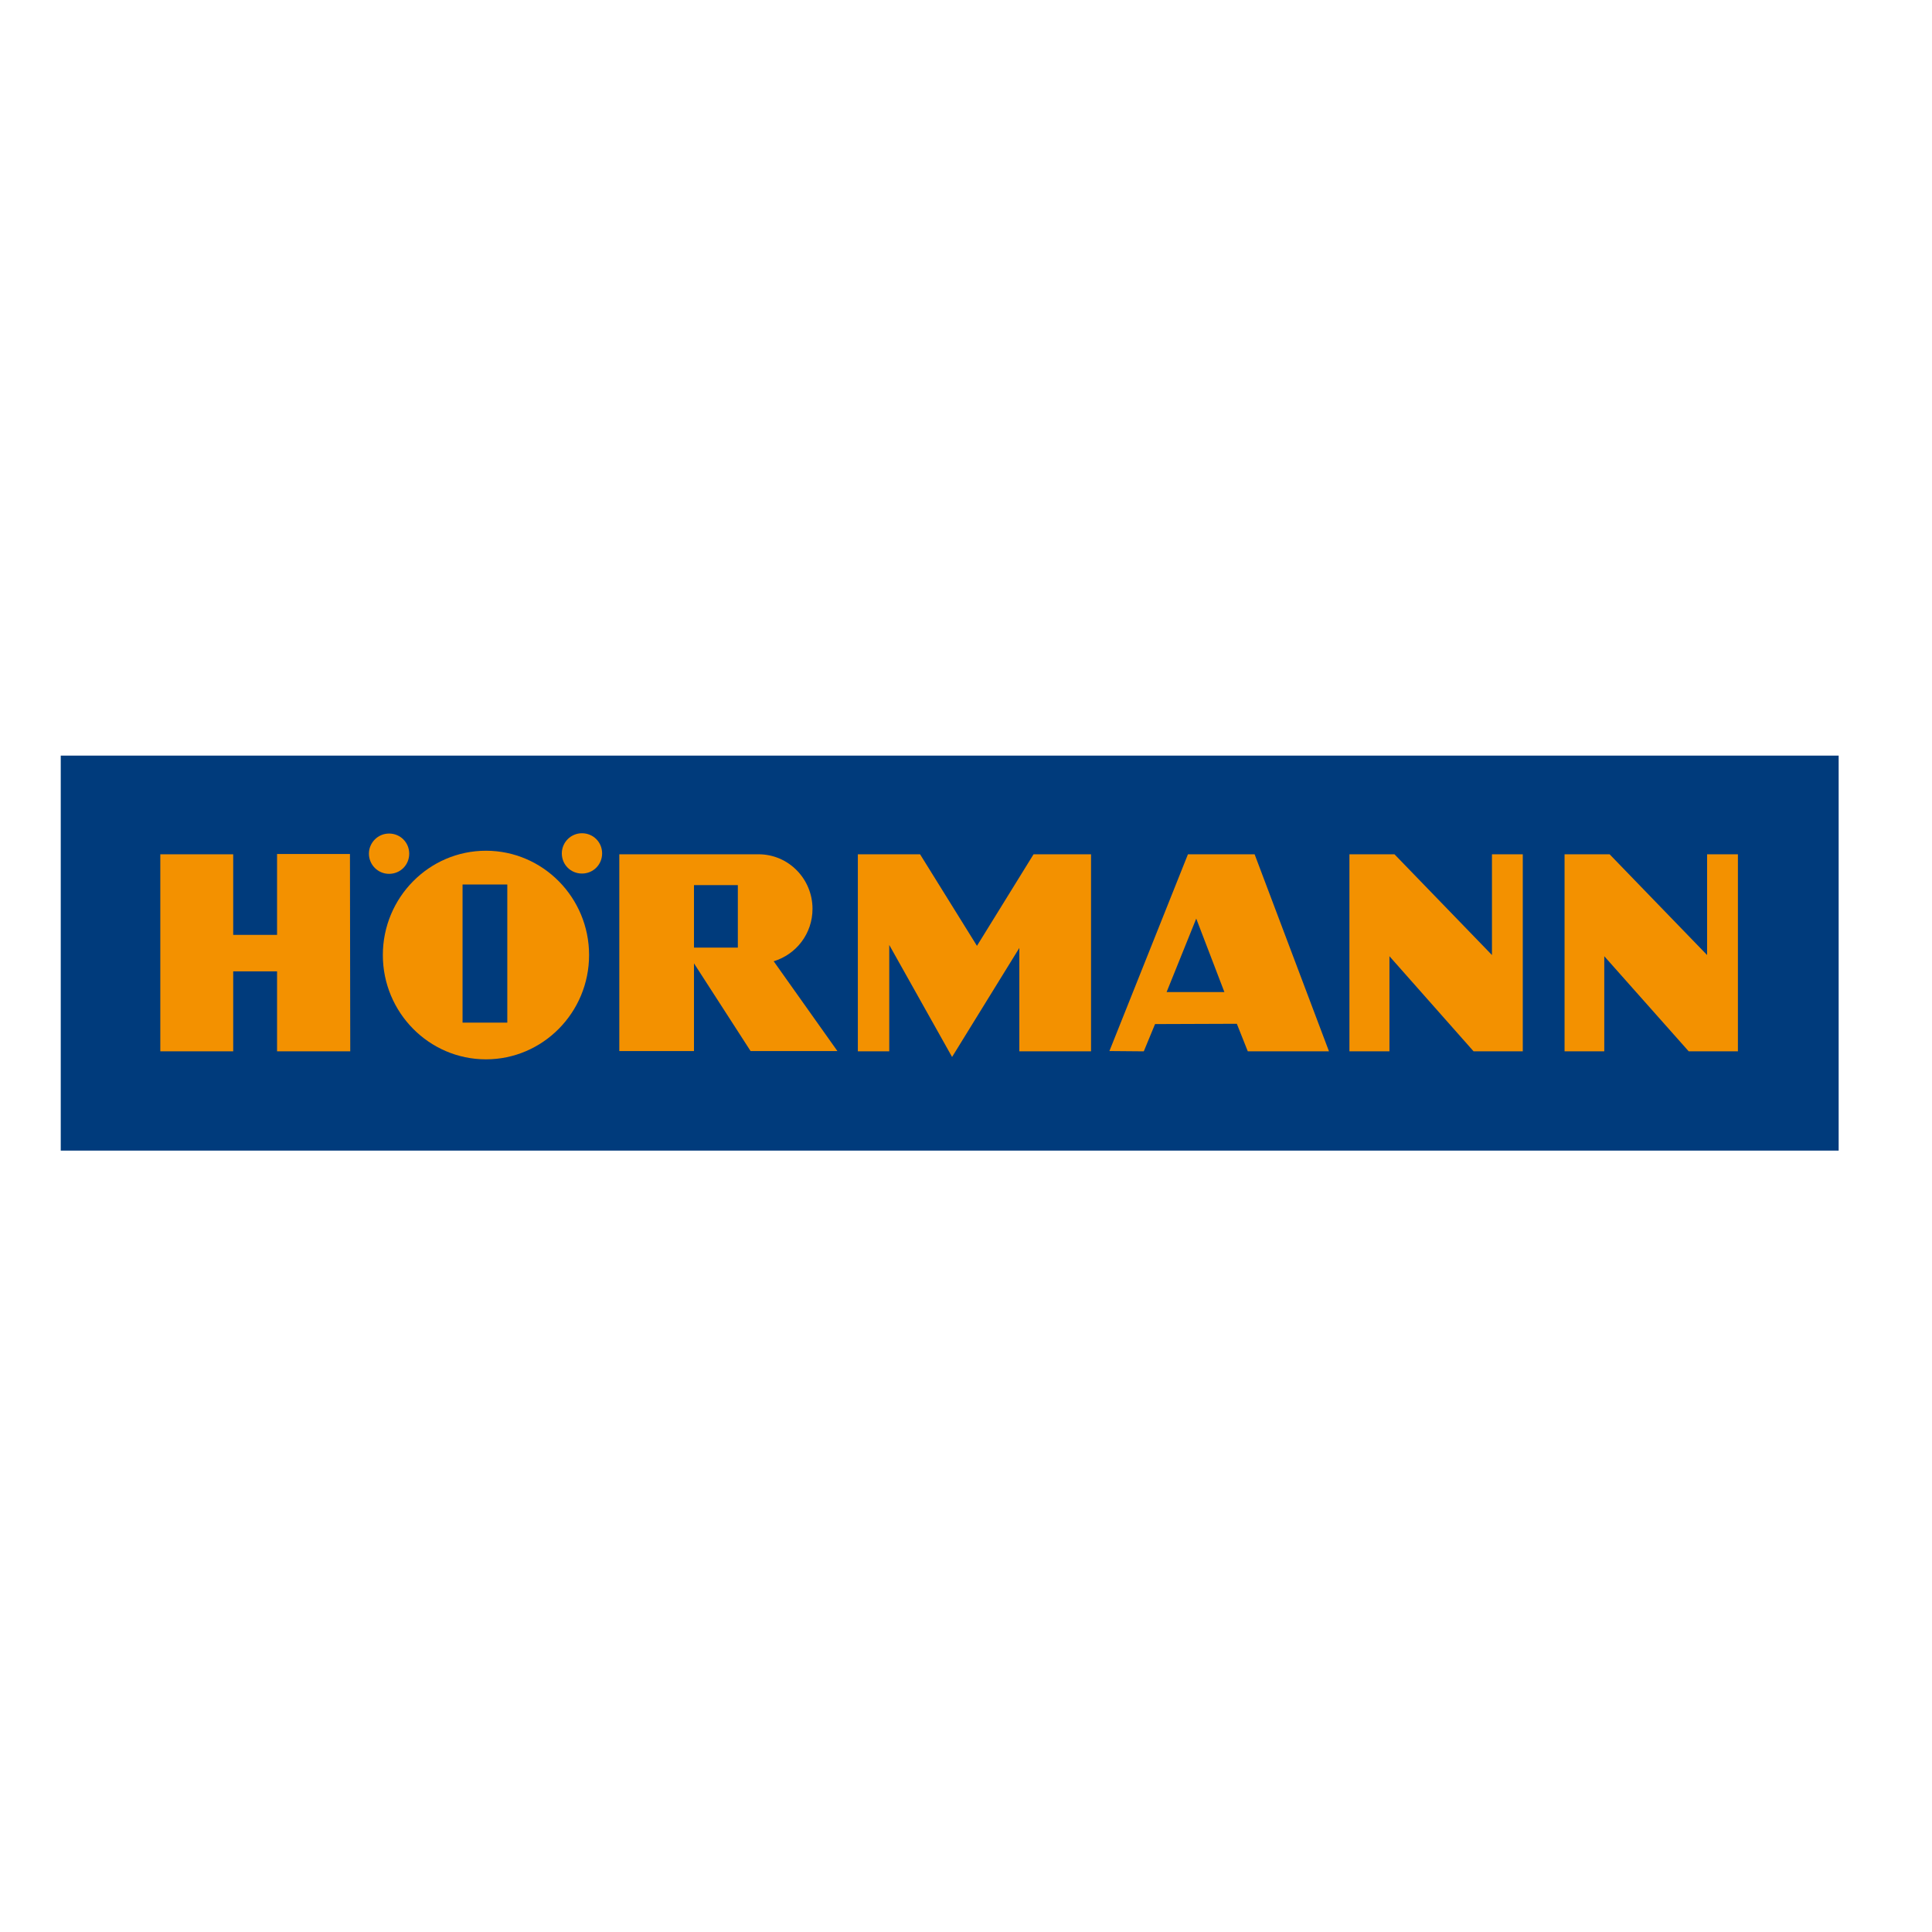 <?xml version="1.0" encoding="utf-8"?>
<svg xmlns="http://www.w3.org/2000/svg" id="layer" style="enable-background:new 0 0 652 652;" version="1.1" viewBox="0 0 652 652" x="0px" y="0px">
<style type="text/css">
	.st0{fill:#003B7C;}
	.st1{fill:#F39100;}
	.st2{clip-path:url(#SVGID_2_);fill-rule:evenodd;clip-rule:evenodd;fill:#F39100;}
	.st3{clip-path:url(#SVGID_2_);fill:#F39100;}
</style>
<g>
	<rect class="st0" height="133.3" width="600" x="20.5" y="255"/>
	<polygon class="st1" points="54.1,354.8 54.1,288.3 78.7,288.3 78.7,315.5 93.5,315.5 93.5,288.2 118.1,288.2 118.2,354.8 &#xA;		93.5,354.8 93.5,327.8 78.7,327.8 78.7,354.8"/>
	<polygon class="st1" points="289.5,354.8 289.5,288.3 310.5,288.3 329.7,319.2 348.8,288.3 368.2,288.3 368.2,354.8 344,354.8 &#xA;		344,319.9 321.3,356.7 300.1,318.9 300.1,354.8"/>
	<polygon class="st1" points="455.4,354.8 455.4,288.3 470.6,288.3 503.5,322.3 503.5,288.3 513.9,288.3 513.9,354.8 497.3,354.8 &#xA;		468.9,322.7 468.9,354.8"/>
	<polygon class="st1" points="528,354.8 528,288.3 543.2,288.3 576.1,322.3 576.1,288.3 586.5,288.3 586.5,354.8 569.9,354.8 &#xA;		541.4,322.7 541.4,354.8"/>
	<g>
		<defs>
			<rect height="133.3" id="SVGID_1_" width="600" x="20.5" y="255"/>
		</defs>
		<clipPath id="SVGID_2_">
			<use href="#SVGID_1_" style="overflow:visible;"/>
		</clipPath>
		<path class="st2" d="M209,354.8v-66.5l47,0c10.1,0,18.2,8.3,18.2,18.4c0,8.4-5.5,15.4-13.1,17.7l21.5,30.3h-29.3l-19.1-29.6v29.6&#xA;			H209z M249,319.8l0-21.1h-14.8v21.1L249,319.8z"/>
		<path class="st2" d="M400.9,288.3h22.5l25.1,66.5h-27.4l-3.7-9.3l-27.6,0.1l-3.8,9.2l-11.6-0.1L400.9,288.3z M403.7,310l-10,24.8&#xA;			l19.5,0L403.7,310z"/>
		<path class="st3" d="M138.1,288.1c0-3.8-3-6.8-6.8-6.8s-6.8,3.1-6.8,6.8s3,6.8,6.8,6.8S138.1,291.9,138.1,288.1"/>
		<path class="st3" d="M203.2,288c0-3.8-3-6.8-6.8-6.8s-6.8,3.1-6.8,6.8c0,3.8,3,6.8,6.8,6.8S203.2,291.8,203.2,288"/>
		<path class="st2" d="M198.8,322.3c0-19.4-15.6-35.2-34.8-35.2c-19.2,0-34.8,15.8-34.8,35.2c0,19.4,15.6,35.2,34.8,35.2&#xA;			C183.2,357.5,198.8,341.7,198.8,322.3 M156.1,345.1v-46.6l15.1,0v46.6L156.1,345.1z"/>
	</g>
</g>
</svg>